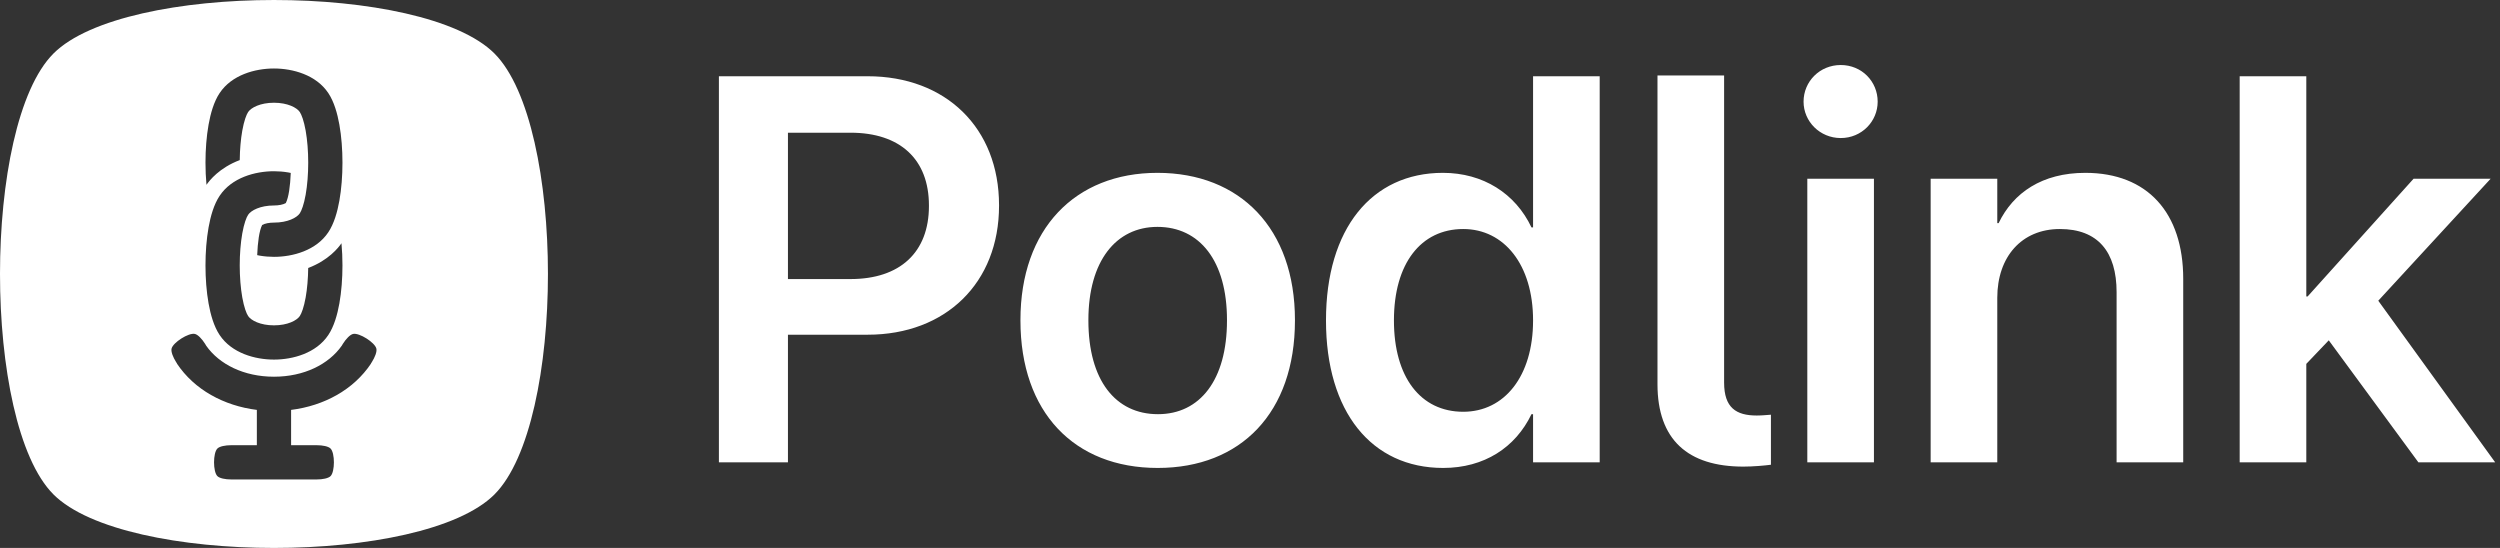 <svg viewBox="0 0 146 32" fill="none" xmlns="http://www.w3.org/2000/svg">
<rect x="0" y="0" width="146" height="32" fill="#333333" stroke="none"/>
<path fill-rule="evenodd" clip-rule="evenodd" d="M3.124 3.124C7.29 -1.041 24.71 -1.041 28.876 3.124C30.959 5.207 32 10.603 32 16C32 21.397 30.959 26.793 28.876 28.876C26.793 30.959 21.397 32 16 32C10.603 32 5.207 30.959 3.124 28.876C1.041 26.793 0 21.396 0 16C0 10.604 1.041 5.207 3.124 3.124ZM14.001 9.35L14 9.35C12.808 9.801 12.231 10.542 12.058 10.794C12.019 10.371 12 9.933 12 9.5C12 8.74 12.058 7.967 12.18 7.282C12.297 6.624 12.491 5.938 12.827 5.435C13.534 4.373 14.899 4 16 4C17.102 4 18.466 4.373 19.173 5.435C19.509 5.938 19.703 6.624 19.82 7.282C19.942 7.967 20 8.74 20 9.5C20 10.26 19.942 11.033 19.82 11.718C19.703 12.376 19.509 13.062 19.173 13.565C18.466 14.627 17.102 15 16 15C15.734 15 15.453 14.978 15.169 14.93C15.119 14.921 15.069 14.911 15.02 14.9C15.05 14.15 15.14 13.47 15.31 13.14C15.46 13.05 15.73 13 16 13C16.8 13 17.338 12.713 17.509 12.457C17.612 12.302 17.748 11.945 17.851 11.368C17.948 10.819 18 10.166 18 9.5C18 8.834 17.948 8.181 17.851 7.632C17.748 7.055 17.612 6.699 17.509 6.543C17.338 6.287 16.8 6 16 6C15.2 6 14.662 6.287 14.491 6.543C14.388 6.699 14.252 7.055 14.149 7.632C14.059 8.139 14.008 8.736 14.001 9.35ZM18 15.65L17.999 15.65C17.992 16.264 17.941 16.861 17.851 17.368C17.748 17.945 17.612 18.302 17.509 18.457C17.338 18.713 16.8 19 16 19C15.2 19 14.662 18.713 14.491 18.457C14.388 18.302 14.252 17.945 14.149 17.368C14.052 16.819 14 16.166 14 15.5C14 14.834 14.052 14.181 14.149 13.632C14.252 13.055 14.388 12.698 14.491 12.543C14.662 12.287 15.2 12 16 12C16.27 12 16.54 11.95 16.69 11.86C16.86 11.53 16.95 10.85 16.98 10.1C16.931 10.089 16.881 10.079 16.831 10.07C16.547 10.022 16.266 10 16 10C14.899 10 13.534 10.373 12.827 11.435C12.491 11.938 12.297 12.624 12.18 13.282C12.058 13.967 12 14.74 12 15.5C12 16.26 12.058 17.033 12.18 17.718C12.297 18.375 12.491 19.061 12.827 19.565C13.534 20.627 14.899 21 16 21C17.102 21 18.466 20.627 19.173 19.565C19.509 19.061 19.703 18.375 19.82 17.718C19.942 17.033 20 16.26 20 15.5C20 15.067 19.981 14.629 19.942 14.206C19.769 14.458 19.192 15.199 18 15.65ZM10.019 20.362C10.1 20.002 11.019 19.42 11.379 19.501C11.558 19.541 11.794 19.791 11.974 20.076C11.998 20.114 12.021 20.152 12.042 20.19C12.805 21.276 14.244 22 16 22C17.758 22 19.198 21.275 19.96 20.187C19.981 20.15 20.003 20.113 20.026 20.077C20.206 19.792 20.442 19.542 20.621 19.502C20.98 19.421 21.901 20.003 21.981 20.363C22.022 20.542 21.896 20.862 21.716 21.147C21.699 21.174 21.681 21.201 21.663 21.227L21.669 21.231C20.652 22.757 18.93 23.697 17 23.938V26H18.5V26C18.837 26 19.175 26.065 19.305 26.195C19.435 26.326 19.5 26.663 19.5 27C19.5 27.337 19.435 27.675 19.305 27.805C19.175 27.935 18.837 28 18.5 28L18.465 28H13.535L13.5 28C13.163 28 12.825 27.935 12.695 27.805C12.565 27.675 12.5 27.337 12.5 27C12.5 26.663 12.565 26.326 12.695 26.195C12.825 26.065 13.163 26 13.5 26V26H15V23.938C13.07 23.697 11.348 22.757 10.331 21.231L10.337 21.227C10.319 21.2 10.301 21.173 10.284 21.146C10.104 20.861 9.978 20.541 10.019 20.362Z" fill="white"/>
<path d="M41.984 27V4.453H50.672C55.234 4.453 58.344 7.469 58.344 11.984V12.016C58.344 16.516 55.234 19.547 50.672 19.547H46.016V27H41.984ZM49.672 7.75H46.016V16.297H49.672C52.562 16.297 54.25 14.734 54.25 12.031V12C54.25 9.297 52.562 7.75 49.672 7.75ZM67.609 27.328C62.734 27.328 59.594 24.078 59.594 18.719V18.688C59.594 13.375 62.781 10.094 67.594 10.094C72.422 10.094 75.625 13.344 75.625 18.688V18.719C75.625 24.094 72.469 27.328 67.609 27.328ZM67.625 24.188C70.078 24.188 71.656 22.188 71.656 18.719V18.688C71.656 15.234 70.062 13.25 67.594 13.25C65.172 13.25 63.562 15.25 63.562 18.688V18.719C63.562 22.203 65.141 24.188 67.625 24.188ZM84.281 27.328C80.094 27.328 77.438 24.047 77.438 18.719V18.703C77.438 13.359 80.109 10.094 84.266 10.094C86.609 10.094 88.5 11.297 89.438 13.281H89.531V4.453H93.422V27H89.531V24.188H89.438C88.5 26.141 86.672 27.328 84.281 27.328ZM85.453 24.047C87.859 24.047 89.531 21.969 89.531 18.719V18.703C89.531 15.469 87.844 13.375 85.453 13.375C82.969 13.375 81.406 15.406 81.406 18.703V18.719C81.406 22.016 82.953 24.047 85.453 24.047ZM101.812 27.25C98.562 27.25 96.797 25.672 96.797 22.438V4.406H100.688V22.344C100.688 23.812 101.391 24.266 102.594 24.266C102.906 24.266 103.203 24.234 103.422 24.219V27.141C103.078 27.188 102.375 27.25 101.812 27.25ZM107.5 8.062C106.281 8.062 105.328 7.094 105.328 5.938C105.328 4.75 106.281 3.797 107.5 3.797C108.719 3.797 109.656 4.75 109.656 5.938C109.656 7.094 108.719 8.062 107.5 8.062ZM105.547 27V10.438H109.438V27H105.547ZM112.75 27V10.438H116.641V13.031H116.719C117.578 11.25 119.266 10.094 121.781 10.094C125.422 10.094 127.5 12.438 127.5 16.281V27H123.609V17.062C123.609 14.703 122.516 13.375 120.297 13.375C118.062 13.375 116.641 15 116.641 17.391V27H112.75ZM130.797 27V4.453H134.688V17.312H134.766L140.953 10.438H145.453L138.891 17.562L145.719 27H141.234L136 19.875L134.688 21.25V27H130.797Z" fill="white"/>
</svg>
